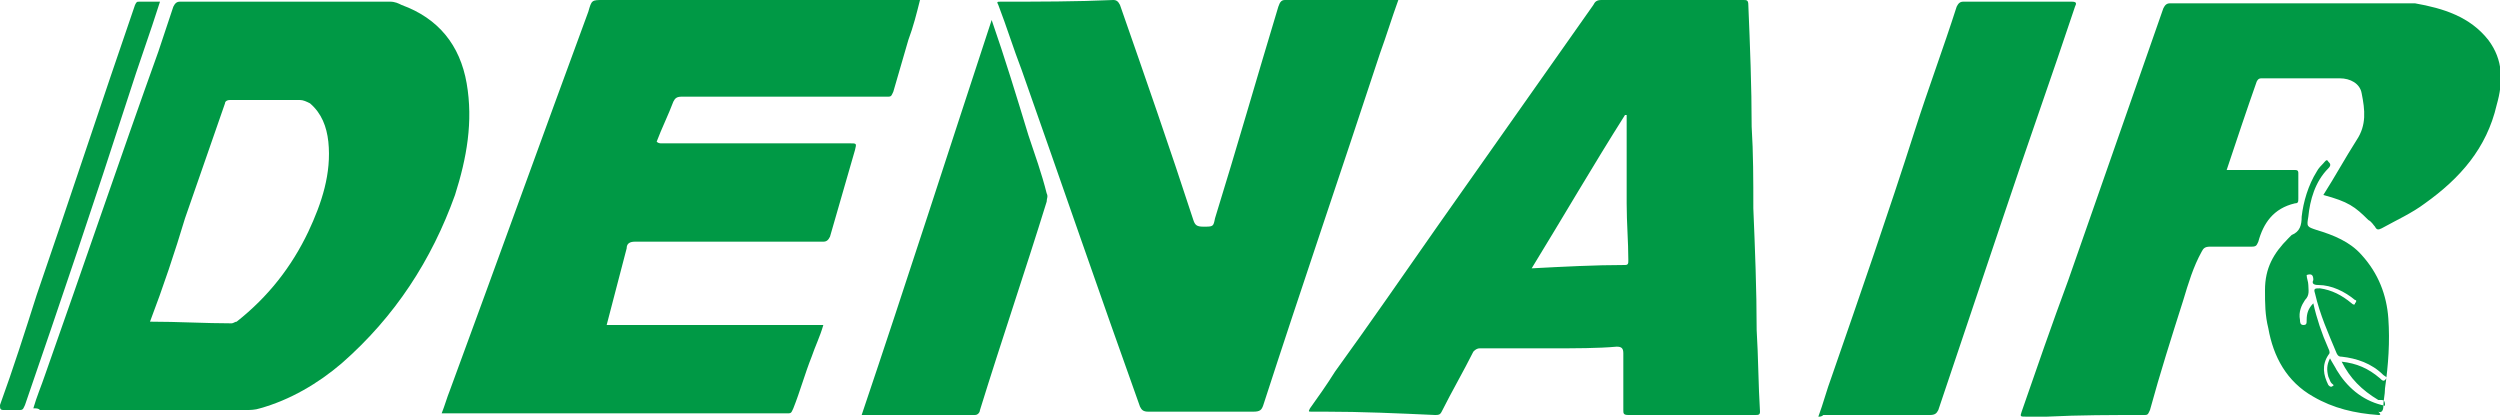 <?xml version="1.0" encoding="utf-8"?>
<!-- Generator: Adobe Illustrator 23.0.1, SVG Export Plug-In . SVG Version: 6.00 Build 0)  -->
<svg version="1.1" id="Layer_1" xmlns="http://www.w3.org/2000/svg" xmlns:xlink="http://www.w3.org/1999/xlink" x="0px" y="0px"
	 viewBox="0 0 150 25.1" style="enable-background:new 0 0 150 25.1;" xml:space="preserve">
<style type="text/css">
	.st0{fill:#009945;}
	.st1{fill:#029946;}
</style>
<g>
	<path class="st0" d="M26.5,24.8c0.2-0.5,0.3-0.9,0.5-1.4c2.8-7.6,5.5-15.1,8.3-22.7C35.5,0,35.5,0,36.2,0c6.2,0,12.4,0,18.6,0
		c0.1,0,0.2,0,0.4,0c-0.2,0.8-0.4,1.6-0.7,2.4c-0.3,1-0.6,2.1-0.9,3.1c-0.1,0.2-0.1,0.3-0.3,0.3c-4.1,0-8.3,0-12.4,0
		c-0.3,0-0.4,0.1-0.5,0.3c-0.3,0.8-0.7,1.6-1,2.4c0.1,0.1,0.2,0.1,0.3,0.1c3.8,0,7.5,0,11.3,0c0.4,0,0.4,0,0.3,0.4
		c-0.5,1.7-1,3.5-1.5,5.2c-0.1,0.2-0.2,0.3-0.4,0.3c-3.8,0-7.5,0-11.3,0c-0.3,0-0.5,0.1-0.5,0.4c-0.4,1.5-0.8,3.1-1.2,4.6
		c4.3,0,8.7,0,13,0c-0.2,0.7-0.5,1.3-0.7,1.9c-0.4,1-0.7,2.1-1.1,3.1c-0.1,0.2-0.1,0.3-0.3,0.3c-6.9,0-13.8,0-20.7,0
		C26.6,24.8,26.6,24.8,26.5,24.8z"/>
	<path class="st0" d="M93.1,20.9c-1.4,0-2.8,0-4.3,0c-0.2,0-0.3,0.1-0.4,0.2c-0.6,1.2-1.3,2.4-1.9,3.6c-0.1,0.2-0.2,0.2-0.4,0.2
		c-2.2-0.1-4.4-0.2-6.6-0.2c-0.3,0-0.5,0-0.8,0c-0.2,0-0.2,0-0.1-0.2c0.5-0.7,1-1.4,1.5-2.2c2.1-2.9,4.1-5.8,6.2-8.8
		c3.1-4.4,6.2-8.8,9.3-13.2c0.1-0.2,0.2-0.3,0.5-0.3c2.8,0,5.7,0,8.5,0c0.2,0,0.3,0,0.3,0.3c0.1,2.4,0.2,4.9,0.2,7.3
		c0.1,1.6,0.1,3.2,0.1,4.9c0.1,2.4,0.2,4.9,0.2,7.3c0.1,1.6,0.1,3.3,0.2,4.9c0,0.2-0.1,0.2-0.3,0.2c-1.8,0-3.6,0-5.5,0
		c-0.7,0-1.4,0-2.1,0c-0.3,0-0.3-0.1-0.3-0.3c0-1.1,0-2.3,0-3.4c0-0.3-0.1-0.4-0.4-0.4C95.9,20.9,94.5,20.9,93.1,20.9z M97.6,6.9
		c0,0-0.1,0-0.1,0c-1.9,3-3.7,6.1-5.6,9.2c1.9-0.1,3.8-0.2,5.6-0.2c0.2,0,0.2-0.1,0.2-0.3c0-1.1-0.1-2.2-0.1-3.4
		C97.6,10.4,97.6,8.6,97.6,6.9z"/>
	<path class="st0" d="M2,24.5c0.2-0.7,0.5-1.4,0.7-2C5,16,7.2,9.5,9.5,3.1c0.3-0.9,0.6-1.8,0.9-2.7c0.1-0.2,0.2-0.3,0.4-0.3
		c4.2,0,8.4,0,12.6,0c0.3,0,0.5,0.1,0.7,0.2C26.3,1.1,27.6,2.7,28,5c0.4,2.3,0,4.5-0.7,6.7c-1.4,3.9-3.6,7.3-6.8,10.1
		c-1.4,1.2-3.1,2.2-4.9,2.7c-0.3,0.1-0.6,0.1-0.8,0.1c-4.1,0-8.3,0-12.4,0C2.3,24.5,2.2,24.5,2,24.5z M9,19.3c1.7,0,3.3,0.1,4.9,0.1
		c0.1,0,0.2-0.1,0.3-0.1c1.9-1.5,3.3-3.3,4.3-5.4c0.8-1.7,1.4-3.5,1.2-5.4c-0.1-0.9-0.4-1.7-1.1-2.3c-0.2-0.1-0.4-0.2-0.6-0.2
		c-1.4,0-2.8,0-4.2,0c-0.2,0-0.3,0.1-0.3,0.2c-0.8,2.3-1.6,4.6-2.4,6.9C10.5,15.1,9.8,17.2,9,19.3z"/>
	<path class="st0" d="M139.4,11.7c0.7-1.1,1.3-2.2,2-3.3c0.6-0.9,0.5-1.8,0.3-2.8c-0.1-0.6-0.7-0.9-1.3-0.9c-1.6,0-3.1,0-4.7,0
		c-0.1,0-0.2,0-0.3,0.2c-0.6,1.7-1.2,3.5-1.8,5.3c0.5,0,1,0,1.5,0c0.9,0,1.7,0,2.6,0c0.2,0,0.2,0.1,0.2,0.2c0,0.5,0,1,0,1.5
		c0,0.2,0,0.3-0.2,0.3c-1.3,0.3-1.9,1.2-2.2,2.3c-0.1,0.2-0.1,0.3-0.4,0.3c-0.8,0-1.7,0-2.5,0c-0.3,0-0.4,0.1-0.5,0.3
		c-0.5,0.9-0.8,1.9-1.1,2.9c-0.7,2.2-1.4,4.4-2,6.6c-0.1,0.2-0.1,0.3-0.3,0.3c-2,0-3.9,0-5.9,0.1c-0.4,0-0.8,0-1.2,0
		c-0.4,0-0.4,0-0.3-0.3c0.9-2.6,1.8-5.2,2.8-7.9c1.9-5.4,3.8-10.9,5.7-16.3c0.1-0.2,0.2-0.3,0.4-0.3c4.9,0,9.8,0,14.7,0
		c1.7,0.3,3.3,0.8,4.4,2.2c0.9,1.2,0.9,2.5,0.5,3.9c-0.6,2.6-2.2,4.4-4.3,5.9c-0.8,0.6-1.7,1-2.6,1.5c-0.2,0.1-0.3,0.1-0.4-0.1
		c-0.1-0.1-0.2-0.3-0.4-0.4C141.3,12.4,140.9,12.1,139.4,11.7z"/>
	<path class="st0" d="M83.9,0c-0.4,1.1-0.7,2.1-1.1,3.2c-2.3,7-4.7,14-7,21.1c-0.1,0.3-0.2,0.4-0.6,0.4c-2.1,0-4.2,0-6.3,0
		c-0.3,0-0.4-0.1-0.5-0.3c-2.4-6.7-4.7-13.4-7.1-20.2c-0.5-1.3-0.9-2.6-1.4-3.9c-0.1-0.2-0.1-0.2,0.2-0.2c2.2,0,4.5,0,6.7-0.1
		c0.2,0,0.3,0.1,0.4,0.3c1.5,4.3,3,8.6,4.4,12.9c0.1,0.3,0.2,0.4,0.6,0.4c0.6,0,0.6,0,0.7-0.5c1.3-4.2,2.5-8.4,3.8-12.7
		C76.8,0.1,76.9,0,77.1,0c2.2,0,4.3,0,6.5,0C83.7,0,83.7,0,83.9,0z"/>
	<path class="st0" d="M109.1,25c0.3-0.8,0.5-1.6,0.8-2.4c1.7-4.9,3.4-9.8,5-14.8c0.8-2.5,1.7-4.9,2.5-7.4c0.1-0.2,0.2-0.3,0.4-0.3
		c2.2,0,4.3,0,6.5,0c0.3,0,0.3,0.1,0.2,0.3c-1.4,4.2-2.9,8.4-4.3,12.6c-1.3,3.9-2.6,7.7-3.9,11.6c-0.1,0.2-0.2,0.3-0.5,0.3
		c-2.1,0-4.3,0-6.4,0C109.3,25,109.2,25,109.1,25z"/>
	<path class="st0" d="M59.5,1.2c0.8,2.3,1.5,4.6,2.2,6.9c0.4,1.2,0.8,2.3,1.1,3.5c0.1,0.2,0,0.3,0,0.5c-1.3,4.2-2.7,8.3-4,12.5
		c0,0.1-0.1,0.3-0.3,0.3c-2.2,0-4.5,0-6.7,0c0,0-0.1,0-0.1,0C54.4,16.9,56.9,9.1,59.5,1.2z"/>
	<path class="st1" d="M142.7,24.9c-1.4-0.1-2.7-0.4-3.9-1.1c-1.6-0.9-2.4-2.4-2.7-4.1c-0.2-0.8-0.2-1.5-0.2-2.3
		c0-1.3,0.5-2.2,1.4-3.1c0.1-0.1,0.1-0.1,0.2-0.2c0.5-0.2,0.6-0.6,0.6-1.1c0.1-0.9,0.4-1.9,0.9-2.7c0.1-0.2,0.3-0.4,0.4-0.5
		c0.1-0.1,0.2-0.3,0.3-0.1c0.1,0.1,0.2,0.2,0,0.4c-0.8,0.8-1.1,1.9-1.2,2.9c-0.1,0.6-0.1,0.6,0.5,0.8c1,0.3,2,0.7,2.7,1.5
		c1,1.1,1.5,2.4,1.6,3.8c0.1,1.4,0,2.8-0.2,4.2c0,0.4-0.1,0.7-0.1,1.1c0,0.2-0.1,0.4-0.3,0.3C142.9,24.9,142.8,24.9,142.7,24.9z
		 M140.5,21.7c0.9,0.1,1.6,0.4,2.3,1c0.1,0.1,0.2,0.2,0.3,0.1c0.2-0.2,0-0.2-0.1-0.3c-0.7-0.7-1.6-1-2.5-1.1c-0.1,0-0.2,0-0.3-0.2
		c-0.5-1.2-1-2.3-1.3-3.6c-0.1-0.3,0-0.3,0.3-0.3c0.7,0.1,1.3,0.4,1.9,0.9c0.1,0.1,0.2,0.1,0.2,0c0.1-0.1,0.1-0.2,0-0.2
		c-0.6-0.5-1.4-0.9-2.2-0.9c-0.3,0-0.4-0.1-0.3-0.3c0-0.3-0.1-0.4-0.4-0.3c0,0.2,0.1,0.4,0.1,0.6c0,0.3,0.1,0.6-0.2,0.9
		c-0.2,0.3-0.4,0.7-0.3,1.2c0,0.1,0,0.3,0.2,0.3c0.2,0,0.2-0.1,0.2-0.3c0-0.4,0.1-0.7,0.4-1c0.2,0.9,0.5,1.8,0.9,2.7
		c0.1,0.2,0.1,0.3,0,0.4c-0.4,0.6-0.3,1.2,0,1.8c0.1,0.1,0.1,0.1,0.2,0.1c0.2-0.1,0.1-0.1,0-0.2c-0.1-0.1-0.1-0.2-0.2-0.4
		c-0.1-0.4-0.1-0.7,0.1-1.1c0.1,0.2,0.3,0.5,0.4,0.7c0.6,1,1.5,1.8,2.7,2.1c0.1,0,0.2,0.1,0.2,0c0-0.1,0-0.3-0.2-0.3
		c-0.1,0-0.1,0-0.2,0C141.7,23.4,141,22.7,140.5,21.7z"/>
	<path class="st1" d="M9.6,0.1C9,2,8.3,3.9,7.7,5.8C5.7,12,3.6,18.2,1.5,24.3c-0.1,0.2-0.1,0.3-0.3,0.3c-0.3,0-0.7,0-1,0
		C0,24.6,0,24.5,0,24.3c0.8-2.2,1.5-4.4,2.2-6.6c2-5.8,3.9-11.6,5.9-17.4c0.1-0.2,0.1-0.2,0.3-0.2C8.8,0.1,9.2,0.1,9.6,0.1z"/>
</g>
</svg>
